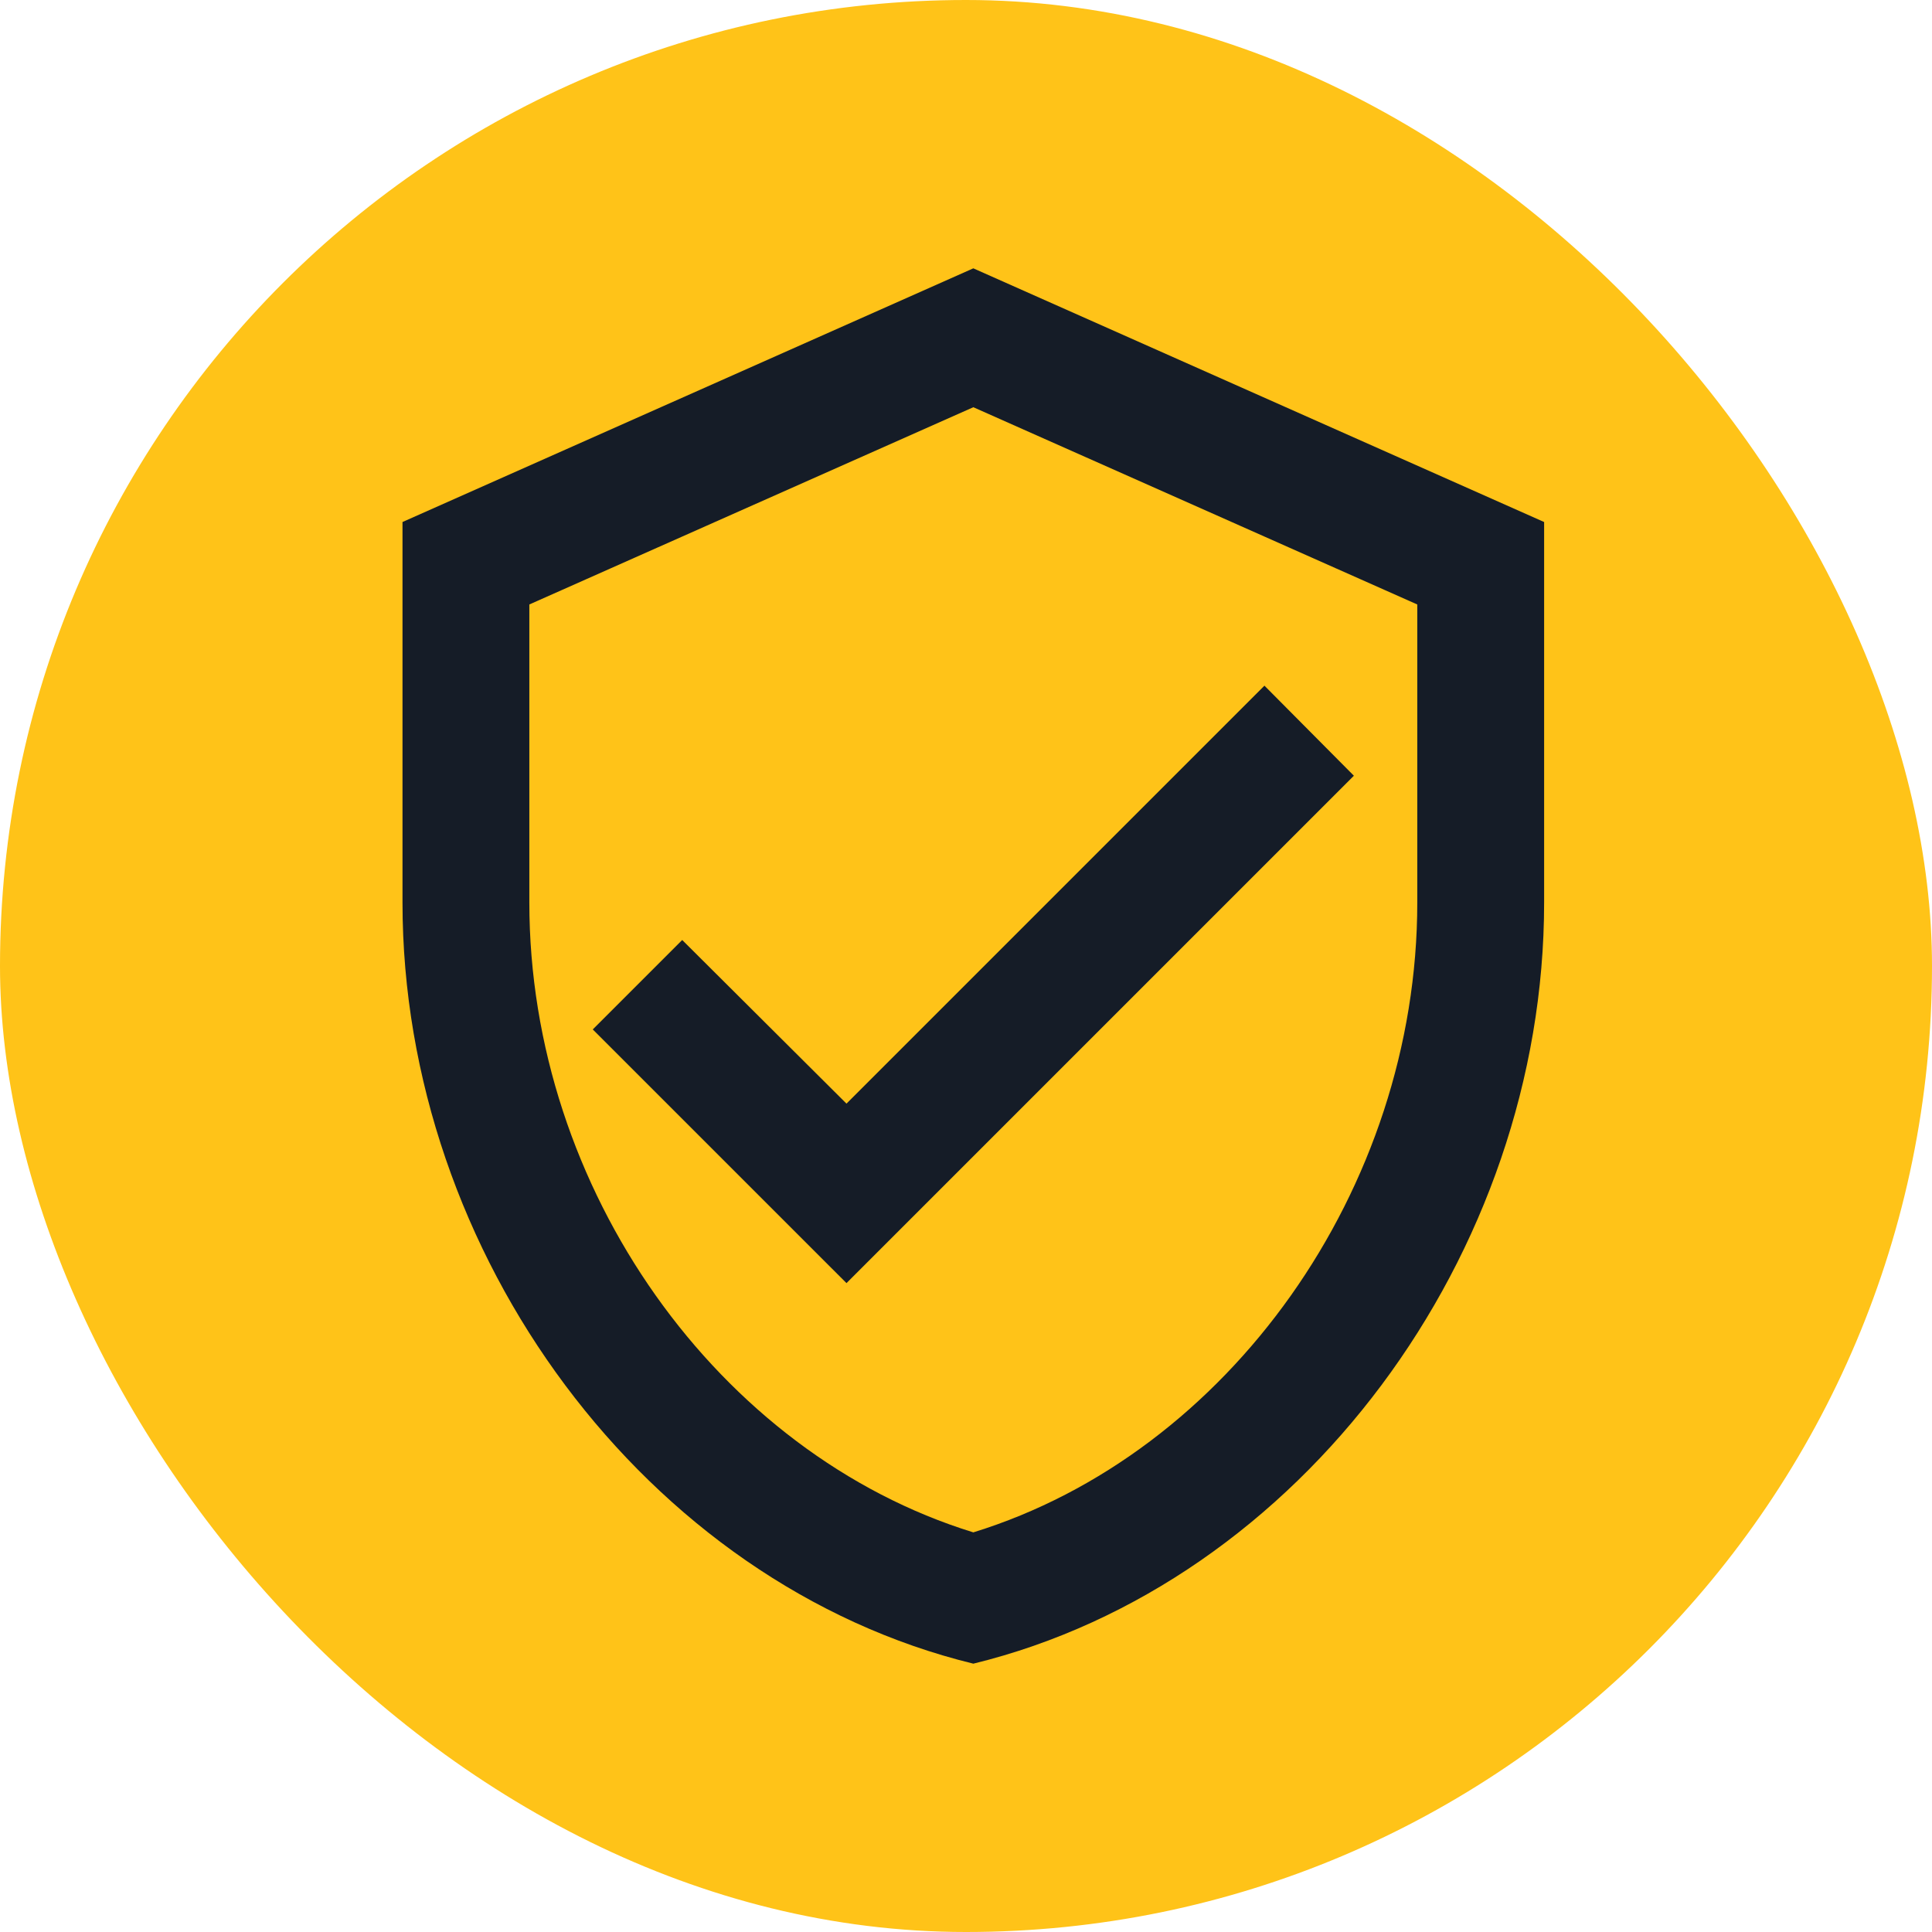 <svg width="72" height="72" viewBox="0 0 72 72" fill="none" xmlns="http://www.w3.org/2000/svg">
<g clip-path="url(#clip0_717_453)">
<rect width="72" height="72" rx="36" fill="#FFC318"/>
<path d="M36.273 10L15 19.454V33.636C15 46.755 24.076 59.022 36.273 62C48.469 59.022 57.545 46.755 57.545 33.636V19.454L36.273 10ZM52.818 33.636C52.818 44.32 45.775 54.176 36.273 57.107C26.771 54.176 19.727 44.32 19.727 33.636V22.527L36.273 15.176L52.818 22.527V33.636ZM25.424 35.031L22.091 38.364L31.546 47.818L50.455 28.909L47.122 25.553L31.546 41.129L25.424 35.031Z" fill="#151C27"/>
</g>
<defs>
<clipPath id="clip0_717_453">
<rect width="72" height="72" rx="36" fill="white"/>
</clipPath>
</defs>
</svg>
